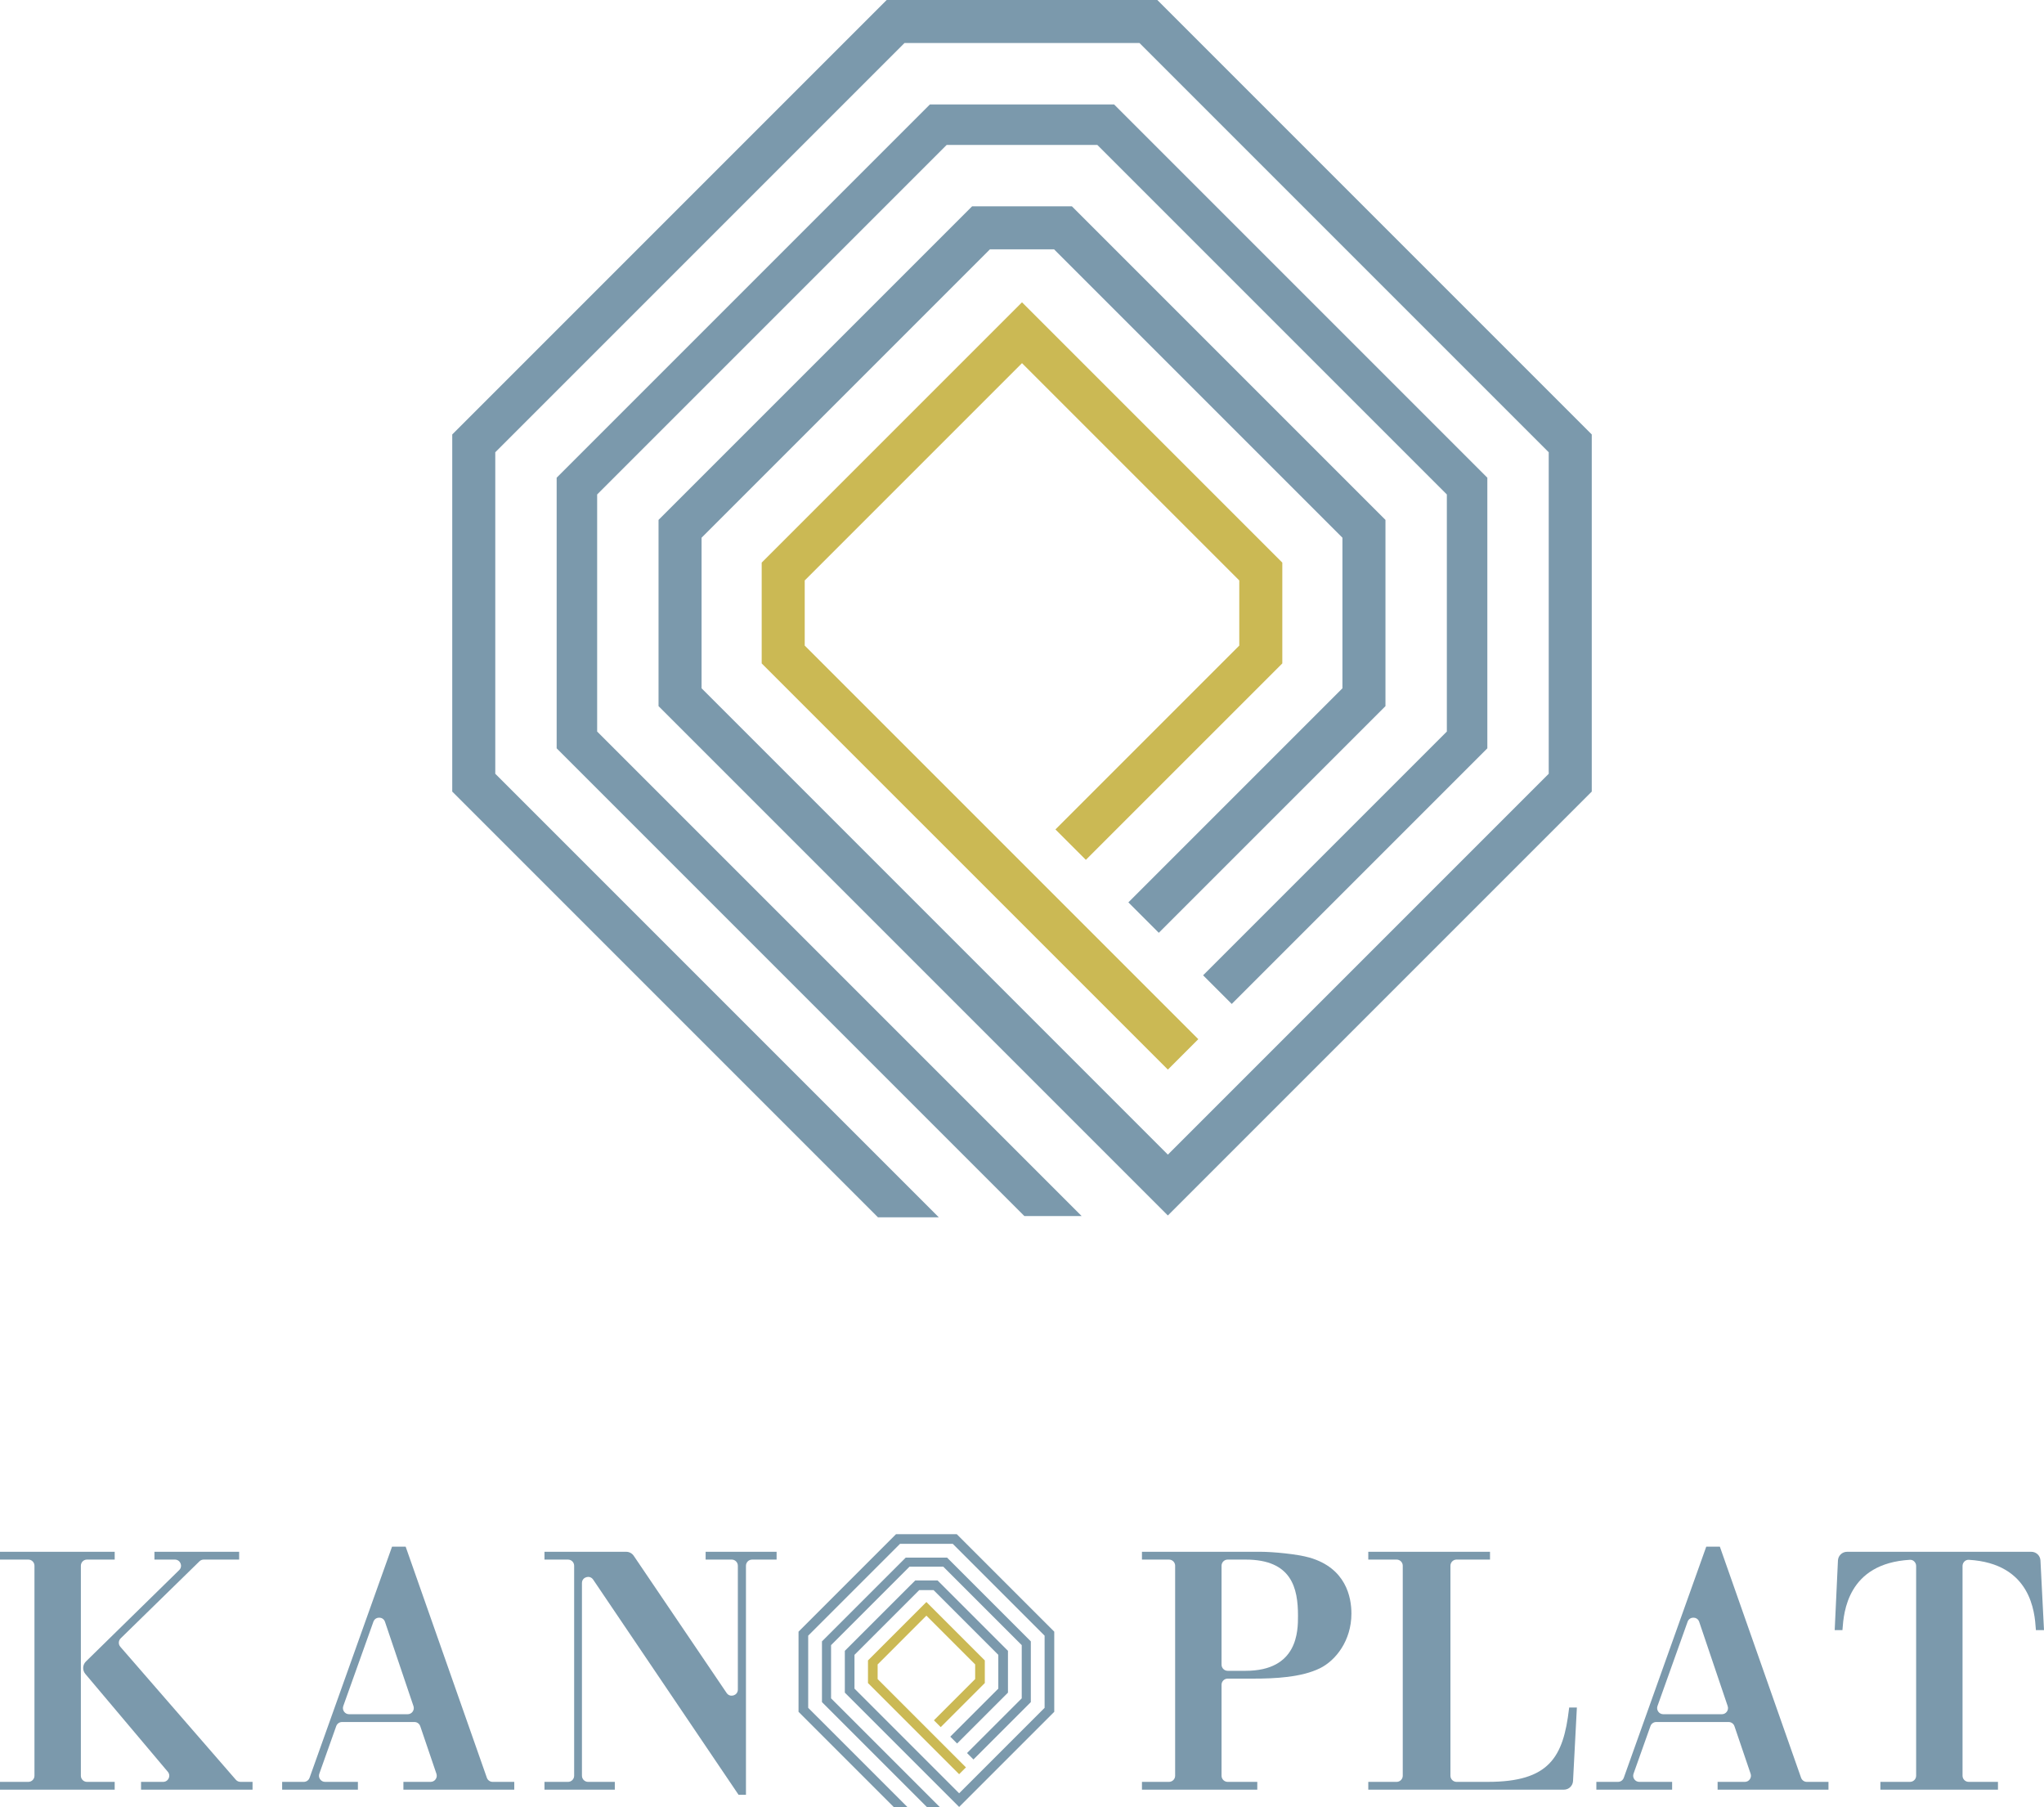 <?xml version="1.0" encoding="utf-8"?>
<!-- Generator: Adobe Illustrator 25.0.0, SVG Export Plug-In . SVG Version: 6.00 Build 0)  -->
<svg version="1.1" id="レイヤー_1" xmlns="http://www.w3.org/2000/svg" xmlns:xlink="http://www.w3.org/1999/xlink" x="0px"
	 y="0px" viewBox="0 0 287 253.758" style="enable-background:new 0 0 287 253.758;" xml:space="preserve">
<style type="text/css">
	.st0{fill:#CBB954;}
	.st1{fill:#7B99AC;}
</style>
<polygon class="st0" points="148.195,116.455 152.467,120.726 180.051,93.143 180.051,78.994 
	143.5,42.444 106.949,78.994 106.949,93.143 163.982,150.175 168.254,145.903 
	112.991,90.64 112.991,81.496 143.5,50.989 174.009,81.496 174.009,90.64 "/>
<g>
	<polygon class="st1" points="162.503,0 124.497,0 63.5,60.997 63.5,111.14 123.277,170.917 
		131.822,170.917 69.542,108.637 69.542,63.5 127,6.042 160,6.042 
		217.458,63.5 217.458,108.637 163.982,162.114 98.508,96.639 98.508,75.498 
		138.998,35.008 148.002,35.008 188.492,75.498 188.492,96.639 158.436,126.695 
		162.708,130.967 194.535,99.142 194.535,72.995 150.504,28.966 136.496,28.966 
		92.466,72.995 92.466,99.142 163.982,170.656 223.5,111.14 223.5,60.997 	"/>
	<polygon class="st1" points="83.847,69.425 132.925,20.347 154.074,20.347 203.153,69.425 
		203.153,102.712 168.928,136.936 172.949,140.957 208.839,105.067 208.839,67.07 
		156.43,14.661 130.57,14.661 78.161,67.07 78.161,105.067 143.834,170.739 
		151.874,170.739 83.847,102.712 	"/>
</g>
<g>
	<g>
		<path class="st1" d="M33.116,249.883l-16.221-18.671
			c-0.299-0.344-0.277-0.863,0.048-1.181l11.061-10.815
			c0.162-0.159,0.376-0.246,0.603-0.246h4.971v-1.095H21.685v1.095h2.87
			c0.427,0,0.692,0.277,0.797,0.536c0.106,0.259,0.11,0.643-0.194,0.941
			l-13.094,12.83c-0.477,0.468-0.514,1.235-0.083,1.746l11.581,13.739
			c0.222,0.264,0.268,0.607,0.122,0.919c-0.145,0.312-0.437,0.498-0.781,0.498
			H19.804v1.095h15.657v-1.095h-1.693C33.517,250.18,33.279,250.071,33.116,249.883z"/>
		<path class="st1" d="M11.355,249.318v-29.486c0-0.475,0.387-0.862,0.862-0.862h3.888v-1.095
			H0v1.095h3.977c0.475,0,0.862,0.387,0.862,0.862v29.486
			c0,0.475-0.387,0.862-0.862,0.862H0v1.095h16.104v-1.095h-3.888
			C11.741,250.18,11.355,249.793,11.355,249.318z"/>
		<path class="st1" d="M68.361,249.604l-11.352-32.304l-0.05-0.141h-1.913L43.466,249.608
			c-0.122,0.342-0.447,0.572-0.811,0.572h-3.039v1.095h10.638v-1.095h-4.605
			c-0.283,0-0.54-0.133-0.704-0.365c-0.164-0.231-0.203-0.518-0.108-0.786
			l2.375-6.68c0.122-0.343,0.448-0.573,0.811-0.573h10.168
			c0.369,0,0.697,0.235,0.816,0.585l2.272,6.68
			c0.091,0.266,0.048,0.55-0.116,0.779c-0.164,0.229-0.419,0.36-0.7,0.36
			h-3.82v1.095h15.566v-1.095h-3.035C68.809,250.18,68.482,249.948,68.361,249.604z
			 M57.94,240.322c-0.164,0.229-0.419,0.359-0.7,0.359h-8.228
			c-0.284,0-0.54-0.133-0.704-0.365c-0.163-0.232-0.202-0.519-0.107-0.786
			l4.228-11.834c0.151-0.422,0.517-0.572,0.811-0.572c0.003,0,0.005,0,0.008,0
			c0.296,0.003,0.664,0.158,0.809,0.586l3.999,11.833v0.001
			C58.146,239.81,58.104,240.093,57.94,240.322z"/>
		<path class="st1" d="M99.076,218.97h3.664c0.476,0,0.862,0.387,0.862,0.862v17.383
			c0,0.47-0.314,0.733-0.609,0.824c-0.295,0.09-0.703,0.048-0.967-0.34
			l-13.042-19.259c-0.239-0.353-0.637-0.564-1.064-0.564H76.45v1.095h3.305
			c0.476,0,0.862,0.387,0.862,0.862v29.486c0,0.475-0.387,0.862-0.862,0.862h-3.305
			v1.095h9.877v-1.095h-3.753c-0.475,0-0.862-0.387-0.862-0.862v-27.054
			c0-0.47,0.314-0.734,0.609-0.824c0.295-0.091,0.703-0.048,0.967,0.342
			l20.351,30.117l0.063,0.093h1.04v-32.16c0-0.475,0.387-0.862,0.862-0.862h3.44
			v-1.095h-9.966V218.97z"/>
		<path class="st1" d="M183.868,218.689c-1.716-0.497-5.188-0.814-6.824-0.814h-16.701
			v1.095h3.798c0.475,0,0.862,0.387,0.862,0.862v29.486
			c0,0.475-0.387,0.862-0.862,0.862h-3.798v1.095h16.194v-1.095h-4.156
			c-0.476,0-0.862-0.387-0.862-0.862v-12.773c0-0.476,0.387-0.862,0.862-0.862h3.586
			c2.984,0,6.746-0.165,9.368-1.456c2.199-1.077,4.419-3.867,4.419-7.671
			C189.756,224.251,188.99,220.166,183.868,218.689z M182.253,226.869
			c0,2.111,0,7.718-7.361,7.718h-2.511c-0.476,0-0.862-0.387-0.862-0.862v-13.893
			c0-0.475,0.387-0.862,0.862-0.862h2.511
			C181.379,218.97,182.253,222.963,182.253,226.869z"/>
		<path class="st1" d="M220.306,239.926c-0.799,6.801-2.782,10.253-11.394,10.253h-4.393
			c-0.475,0-0.862-0.387-0.862-0.862v-29.486c0-0.475,0.387-0.862,0.862-0.862h4.694
			v-1.095h-17.091v1.095h3.978c0.475,0,0.862,0.387,0.862,0.862v29.486
			c0,0.475-0.387,0.862-0.862,0.862h-3.978v1.095H219.588
			c0.684,0,1.247-0.535,1.283-1.217l0.54-10.318h-1.084L220.306,239.926z"/>
		<path class="st1" d="M252.891,249.604l-11.353-32.304l-0.05-0.141h-1.912l-11.579,32.449
			c-0.122,0.342-0.449,0.572-0.812,0.572h-3.039v1.095h10.639v-1.095h-4.606
			c-0.283,0-0.54-0.133-0.704-0.365c-0.164-0.232-0.203-0.518-0.108-0.786
			l2.374-6.68c0.122-0.343,0.448-0.573,0.811-0.573h10.168
			c0.369,0,0.697,0.235,0.816,0.585l2.271,6.68
			c0.091,0.266,0.048,0.55-0.116,0.779c-0.164,0.229-0.419,0.36-0.7,0.36
			h-3.82v1.095h15.567v-1.095h-3.035
			C253.338,250.18,253.012,249.948,252.891,249.604z M242.47,240.322
			c-0.165,0.229-0.42,0.359-0.7,0.359h-8.228c-0.284,0-0.541-0.133-0.705-0.365
			c-0.163-0.233-0.202-0.519-0.107-0.786l4.228-11.834
			c0.151-0.422,0.517-0.572,0.811-0.572c0.003,0,0.005,0,0.008,0
			c0.296,0.003,0.664,0.158,0.809,0.586l4,11.833v0.001
			C242.676,239.809,242.634,240.093,242.47,240.322z"/>
		<path class="st1" d="M286.503,219.095c-0.035-0.684-0.599-1.219-1.284-1.219h-25.869
			c-0.688,0-1.251,0.538-1.283,1.225l-0.455,9.772h1.089l0.015-0.196
			c0.17-2.266,0.688-9.163,9.451-9.676c0.23-0.015,0.438,0.067,0.605,0.224
			c0.175,0.165,0.276,0.398,0.276,0.638v29.454c0,0.475-0.387,0.862-0.862,0.862
			h-4.157v1.095h16.508v-1.095h-4.112c-0.475,0-0.862-0.387-0.862-0.862v-29.453
			c0-0.24,0.1-0.473,0.276-0.639c0.167-0.158,0.386-0.235,0.607-0.224
			c8.766,0.523,9.245,7.41,9.403,9.674l0.013,0.197H287L286.503,219.095z"/>
	</g>
	<polygon class="st0" points="131.13,241.536 132.089,242.495 138.279,236.305 138.279,233.129 
		130.076,224.927 121.874,233.129 121.874,236.305 134.673,249.103 135.631,248.145 
		123.23,235.743 123.23,233.691 130.076,226.845 136.923,233.691 136.923,235.743 	"/>
	<g>
		<polygon class="st1" points="134.341,215.402 125.812,215.402 112.123,229.091 112.123,240.344 
			125.538,253.758 127.456,253.758 113.479,239.782 113.479,229.652 126.374,216.758 
			133.779,216.758 146.674,229.652 146.674,239.782 134.673,251.783 119.98,237.089 
			119.98,232.345 129.066,223.258 131.087,223.258 140.173,232.345 140.173,237.089 
			133.428,243.834 134.387,244.793 141.529,237.651 141.529,231.783 131.648,221.903 
			128.505,221.903 118.624,231.783 118.624,237.651 134.673,253.7 148.029,240.344 
			148.029,229.091 		"/>
		<polygon class="st1" points="116.69,230.982 127.703,219.968 132.449,219.968 143.463,230.982 
			143.463,238.452 135.783,246.133 136.685,247.035 144.739,238.981 144.739,230.454 
			132.978,218.692 127.175,218.692 115.413,230.454 115.413,238.981 130.151,253.718 
			131.956,253.718 116.69,238.452 		"/>
	</g>
</g>
</svg>
